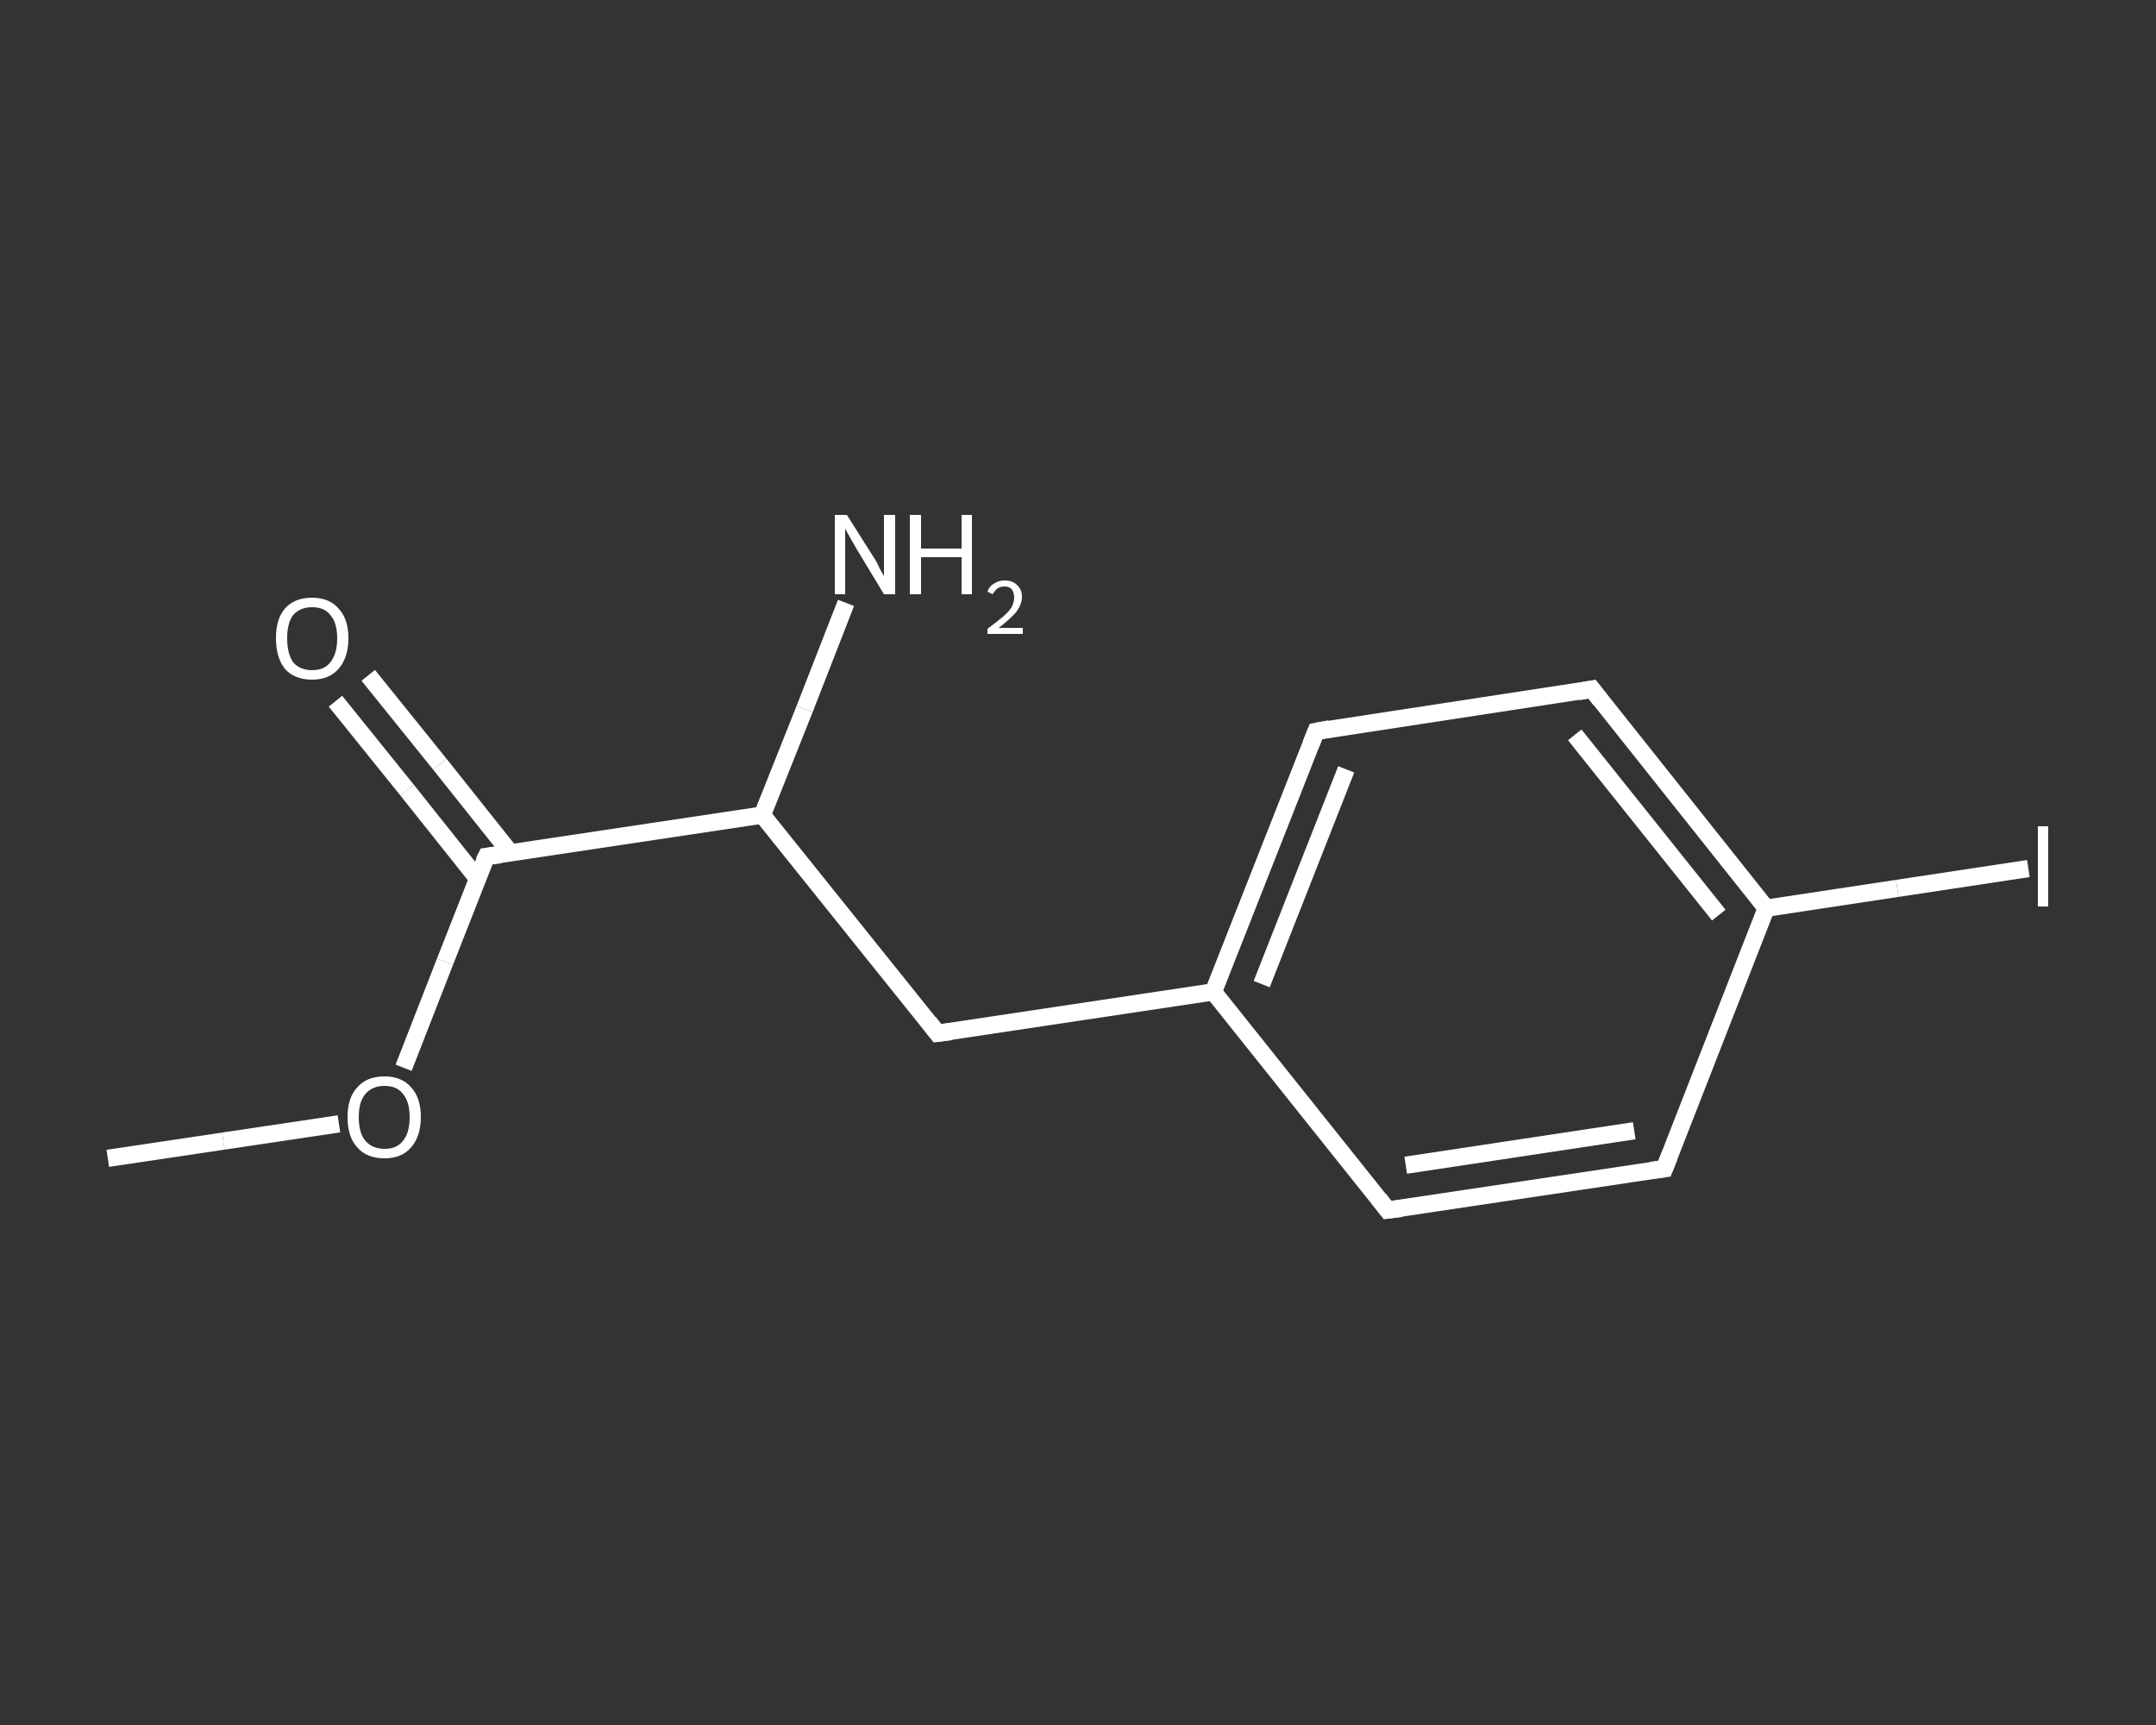 <?xml version='1.0' encoding='iso-8859-1'?>
<svg version='1.1' baseProfile='full'
              xmlns='http://www.w3.org/2000/svg'
                      xmlns:rdkit='http://www.rdkit.org/xml'
                      xmlns:xlink='http://www.w3.org/1999/xlink'
                  xml:space='preserve'
width='250px' height='200px' viewBox='0 0 250 200'>
<rect x="0" y="0" width="250" height="200" fill="#333333" stroke="none"/>
<!-- END OF HEADER -->
<rect style='opacity:1.0;fill:transparent;stroke:none' width='250.0' height='200.0' x='0.0' y='0.0'> </rect>
<path class='bond-0 atom-0 atom-1' d='M 12.5,134.3 L 25.9,132.3' style='fill:none;fill-rule:evenodd;stroke:#FFFFFF;stroke-width:2.0px;stroke-linecap:butt;stroke-linejoin:miter;stroke-opacity:1' />
<path class='bond-0 atom-0 atom-1' d='M 25.9,132.3 L 39.3,130.3' style='fill:none;fill-rule:evenodd;stroke:#FFFFFF;stroke-width:2.0px;stroke-linecap:butt;stroke-linejoin:miter;stroke-opacity:1' />
<path class='bond-1 atom-1 atom-2' d='M 46.8,123.8 L 51.6,111.5' style='fill:none;fill-rule:evenodd;stroke:#FFFFFF;stroke-width:2.0px;stroke-linecap:butt;stroke-linejoin:miter;stroke-opacity:1' />
<path class='bond-1 atom-1 atom-2' d='M 51.6,111.5 L 56.4,99.3' style='fill:none;fill-rule:evenodd;stroke:#FFFFFF;stroke-width:2.0px;stroke-linecap:butt;stroke-linejoin:miter;stroke-opacity:1' />
<path class='bond-2 atom-2 atom-3' d='M 59.2,98.9 L 51.0,88.6' style='fill:none;fill-rule:evenodd;stroke:#FFFFFF;stroke-width:2.0px;stroke-linecap:butt;stroke-linejoin:miter;stroke-opacity:1' />
<path class='bond-2 atom-2 atom-3' d='M 51.0,88.6 L 42.7,78.3' style='fill:none;fill-rule:evenodd;stroke:#FFFFFF;stroke-width:2.0px;stroke-linecap:butt;stroke-linejoin:miter;stroke-opacity:1' />
<path class='bond-2 atom-2 atom-3' d='M 55.4,101.9 L 47.2,91.6' style='fill:none;fill-rule:evenodd;stroke:#FFFFFF;stroke-width:2.0px;stroke-linecap:butt;stroke-linejoin:miter;stroke-opacity:1' />
<path class='bond-2 atom-2 atom-3' d='M 47.2,91.6 L 38.9,81.3' style='fill:none;fill-rule:evenodd;stroke:#FFFFFF;stroke-width:2.0px;stroke-linecap:butt;stroke-linejoin:miter;stroke-opacity:1' />
<path class='bond-3 atom-2 atom-4' d='M 56.4,99.3 L 88.4,94.5' style='fill:none;fill-rule:evenodd;stroke:#FFFFFF;stroke-width:2.0px;stroke-linecap:butt;stroke-linejoin:miter;stroke-opacity:1' />
<path class='bond-4 atom-4 atom-5' d='M 88.4,94.5 L 93.3,82.2' style='fill:none;fill-rule:evenodd;stroke:#FFFFFF;stroke-width:2.0px;stroke-linecap:butt;stroke-linejoin:miter;stroke-opacity:1' />
<path class='bond-4 atom-4 atom-5' d='M 93.3,82.2 L 98.1,69.9' style='fill:none;fill-rule:evenodd;stroke:#FFFFFF;stroke-width:2.0px;stroke-linecap:butt;stroke-linejoin:miter;stroke-opacity:1' />
<path class='bond-5 atom-4 atom-6' d='M 88.4,94.5 L 108.7,119.8' style='fill:none;fill-rule:evenodd;stroke:#FFFFFF;stroke-width:2.0px;stroke-linecap:butt;stroke-linejoin:miter;stroke-opacity:1' />
<path class='bond-6 atom-6 atom-7' d='M 108.7,119.8 L 140.7,115.0' style='fill:none;fill-rule:evenodd;stroke:#FFFFFF;stroke-width:2.0px;stroke-linecap:butt;stroke-linejoin:miter;stroke-opacity:1' />
<path class='bond-7 atom-7 atom-8' d='M 140.7,115.0 L 152.6,84.8' style='fill:none;fill-rule:evenodd;stroke:#FFFFFF;stroke-width:2.0px;stroke-linecap:butt;stroke-linejoin:miter;stroke-opacity:1' />
<path class='bond-7 atom-7 atom-8' d='M 146.3,114.1 L 156.1,89.2' style='fill:none;fill-rule:evenodd;stroke:#FFFFFF;stroke-width:2.0px;stroke-linecap:butt;stroke-linejoin:miter;stroke-opacity:1' />
<path class='bond-8 atom-8 atom-9' d='M 152.6,84.8 L 184.6,79.9' style='fill:none;fill-rule:evenodd;stroke:#FFFFFF;stroke-width:2.0px;stroke-linecap:butt;stroke-linejoin:miter;stroke-opacity:1' />
<path class='bond-9 atom-9 atom-10' d='M 184.6,79.9 L 204.8,105.3' style='fill:none;fill-rule:evenodd;stroke:#FFFFFF;stroke-width:2.0px;stroke-linecap:butt;stroke-linejoin:miter;stroke-opacity:1' />
<path class='bond-9 atom-9 atom-10' d='M 182.6,85.2 L 199.3,106.1' style='fill:none;fill-rule:evenodd;stroke:#FFFFFF;stroke-width:2.0px;stroke-linecap:butt;stroke-linejoin:miter;stroke-opacity:1' />
<path class='bond-10 atom-10 atom-11' d='M 204.8,105.3 L 220.0,103.0' style='fill:none;fill-rule:evenodd;stroke:#FFFFFF;stroke-width:2.0px;stroke-linecap:butt;stroke-linejoin:miter;stroke-opacity:1' />
<path class='bond-10 atom-10 atom-11' d='M 220.0,103.0 L 235.2,100.7' style='fill:none;fill-rule:evenodd;stroke:#FFFFFF;stroke-width:2.0px;stroke-linecap:butt;stroke-linejoin:miter;stroke-opacity:1' />
<path class='bond-11 atom-10 atom-12' d='M 204.8,105.3 L 193.0,135.5' style='fill:none;fill-rule:evenodd;stroke:#FFFFFF;stroke-width:2.0px;stroke-linecap:butt;stroke-linejoin:miter;stroke-opacity:1' />
<path class='bond-12 atom-12 atom-13' d='M 193.0,135.5 L 160.9,140.3' style='fill:none;fill-rule:evenodd;stroke:#FFFFFF;stroke-width:2.0px;stroke-linecap:butt;stroke-linejoin:miter;stroke-opacity:1' />
<path class='bond-12 atom-12 atom-13' d='M 189.5,131.1 L 163.0,135.1' style='fill:none;fill-rule:evenodd;stroke:#FFFFFF;stroke-width:2.0px;stroke-linecap:butt;stroke-linejoin:miter;stroke-opacity:1' />
<path class='bond-13 atom-13 atom-7' d='M 160.9,140.3 L 140.7,115.0' style='fill:none;fill-rule:evenodd;stroke:#FFFFFF;stroke-width:2.0px;stroke-linecap:butt;stroke-linejoin:miter;stroke-opacity:1' />
<path d='M 56.1,99.9 L 56.4,99.3 L 58.0,99.1' style='fill:none;stroke:#FFFFFF;stroke-width:2.0px;stroke-linecap:butt;stroke-linejoin:miter;stroke-opacity:1;' />
<path d='M 107.7,118.5 L 108.7,119.8 L 110.3,119.6' style='fill:none;stroke:#FFFFFF;stroke-width:2.0px;stroke-linecap:butt;stroke-linejoin:miter;stroke-opacity:1;' />
<path d='M 152.0,86.3 L 152.6,84.8 L 154.2,84.5' style='fill:none;stroke:#FFFFFF;stroke-width:2.0px;stroke-linecap:butt;stroke-linejoin:miter;stroke-opacity:1;' />
<path d='M 183.0,80.2 L 184.6,79.9 L 185.6,81.2' style='fill:none;stroke:#FFFFFF;stroke-width:2.0px;stroke-linecap:butt;stroke-linejoin:miter;stroke-opacity:1;' />
<path d='M 193.6,134.0 L 193.0,135.5 L 191.4,135.7' style='fill:none;stroke:#FFFFFF;stroke-width:2.0px;stroke-linecap:butt;stroke-linejoin:miter;stroke-opacity:1;' />
<path d='M 162.5,140.1 L 160.9,140.3 L 159.9,139.0' style='fill:none;stroke:#FFFFFF;stroke-width:2.0px;stroke-linecap:butt;stroke-linejoin:miter;stroke-opacity:1;' />
<path class='atom-1' d='M 40.3 129.5
Q 40.3 127.3, 41.4 126.1
Q 42.5 124.8, 44.6 124.8
Q 46.6 124.8, 47.7 126.1
Q 48.8 127.3, 48.8 129.5
Q 48.8 131.7, 47.7 133.0
Q 46.6 134.3, 44.6 134.3
Q 42.5 134.3, 41.4 133.0
Q 40.3 131.8, 40.3 129.5
M 44.6 133.2
Q 46.0 133.2, 46.7 132.3
Q 47.5 131.4, 47.5 129.5
Q 47.5 127.7, 46.7 126.8
Q 46.0 125.9, 44.6 125.9
Q 43.2 125.9, 42.4 126.8
Q 41.6 127.7, 41.6 129.5
Q 41.6 131.4, 42.4 132.3
Q 43.2 133.2, 44.6 133.2
' fill='#FFFFFF'/>
<path class='atom-3' d='M 32.0 74.0
Q 32.0 71.8, 33.0 70.6
Q 34.1 69.3, 36.2 69.3
Q 38.2 69.3, 39.3 70.6
Q 40.4 71.8, 40.4 74.0
Q 40.4 76.2, 39.3 77.5
Q 38.2 78.8, 36.2 78.8
Q 34.1 78.8, 33.0 77.5
Q 32.0 76.2, 32.0 74.0
M 36.2 77.7
Q 37.6 77.7, 38.3 76.8
Q 39.1 75.8, 39.1 74.0
Q 39.1 72.2, 38.3 71.3
Q 37.6 70.4, 36.2 70.4
Q 34.8 70.4, 34.0 71.3
Q 33.3 72.2, 33.3 74.0
Q 33.3 75.8, 34.0 76.8
Q 34.8 77.7, 36.2 77.7
' fill='#FFFFFF'/>
<path class='atom-5' d='M 98.2 59.7
L 101.3 64.6
Q 101.6 65.0, 102.0 65.9
Q 102.5 66.8, 102.5 66.8
L 102.5 59.7
L 103.8 59.7
L 103.8 68.9
L 102.5 68.9
L 99.3 63.6
Q 98.9 62.9, 98.5 62.2
Q 98.1 61.5, 98.0 61.3
L 98.0 68.9
L 96.8 68.9
L 96.8 59.7
L 98.2 59.7
' fill='#FFFFFF'/>
<path class='atom-5' d='M 105.5 59.7
L 106.8 59.7
L 106.8 63.6
L 111.5 63.6
L 111.5 59.7
L 112.7 59.7
L 112.7 68.9
L 111.5 68.9
L 111.5 64.6
L 106.8 64.6
L 106.8 68.9
L 105.5 68.9
L 105.5 59.7
' fill='#FFFFFF'/>
<path class='atom-5' d='M 114.5 68.6
Q 114.7 68.0, 115.2 67.7
Q 115.8 67.3, 116.5 67.3
Q 117.4 67.3, 117.9 67.8
Q 118.5 68.3, 118.5 69.2
Q 118.5 70.1, 117.8 71.0
Q 117.1 71.8, 115.8 72.8
L 118.6 72.8
L 118.6 73.5
L 114.5 73.5
L 114.5 72.9
Q 115.6 72.1, 116.3 71.5
Q 117.0 70.9, 117.3 70.4
Q 117.6 69.8, 117.6 69.3
Q 117.6 68.7, 117.3 68.3
Q 117.0 68.0, 116.5 68.0
Q 116.0 68.0, 115.7 68.2
Q 115.4 68.4, 115.1 68.9
L 114.5 68.6
' fill='#FFFFFF'/>
<path class='atom-11' d='M 236.3 95.8
L 237.5 95.8
L 237.5 105.1
L 236.3 105.1
L 236.3 95.8
' fill='#FFFFFF'/>
</svg>
